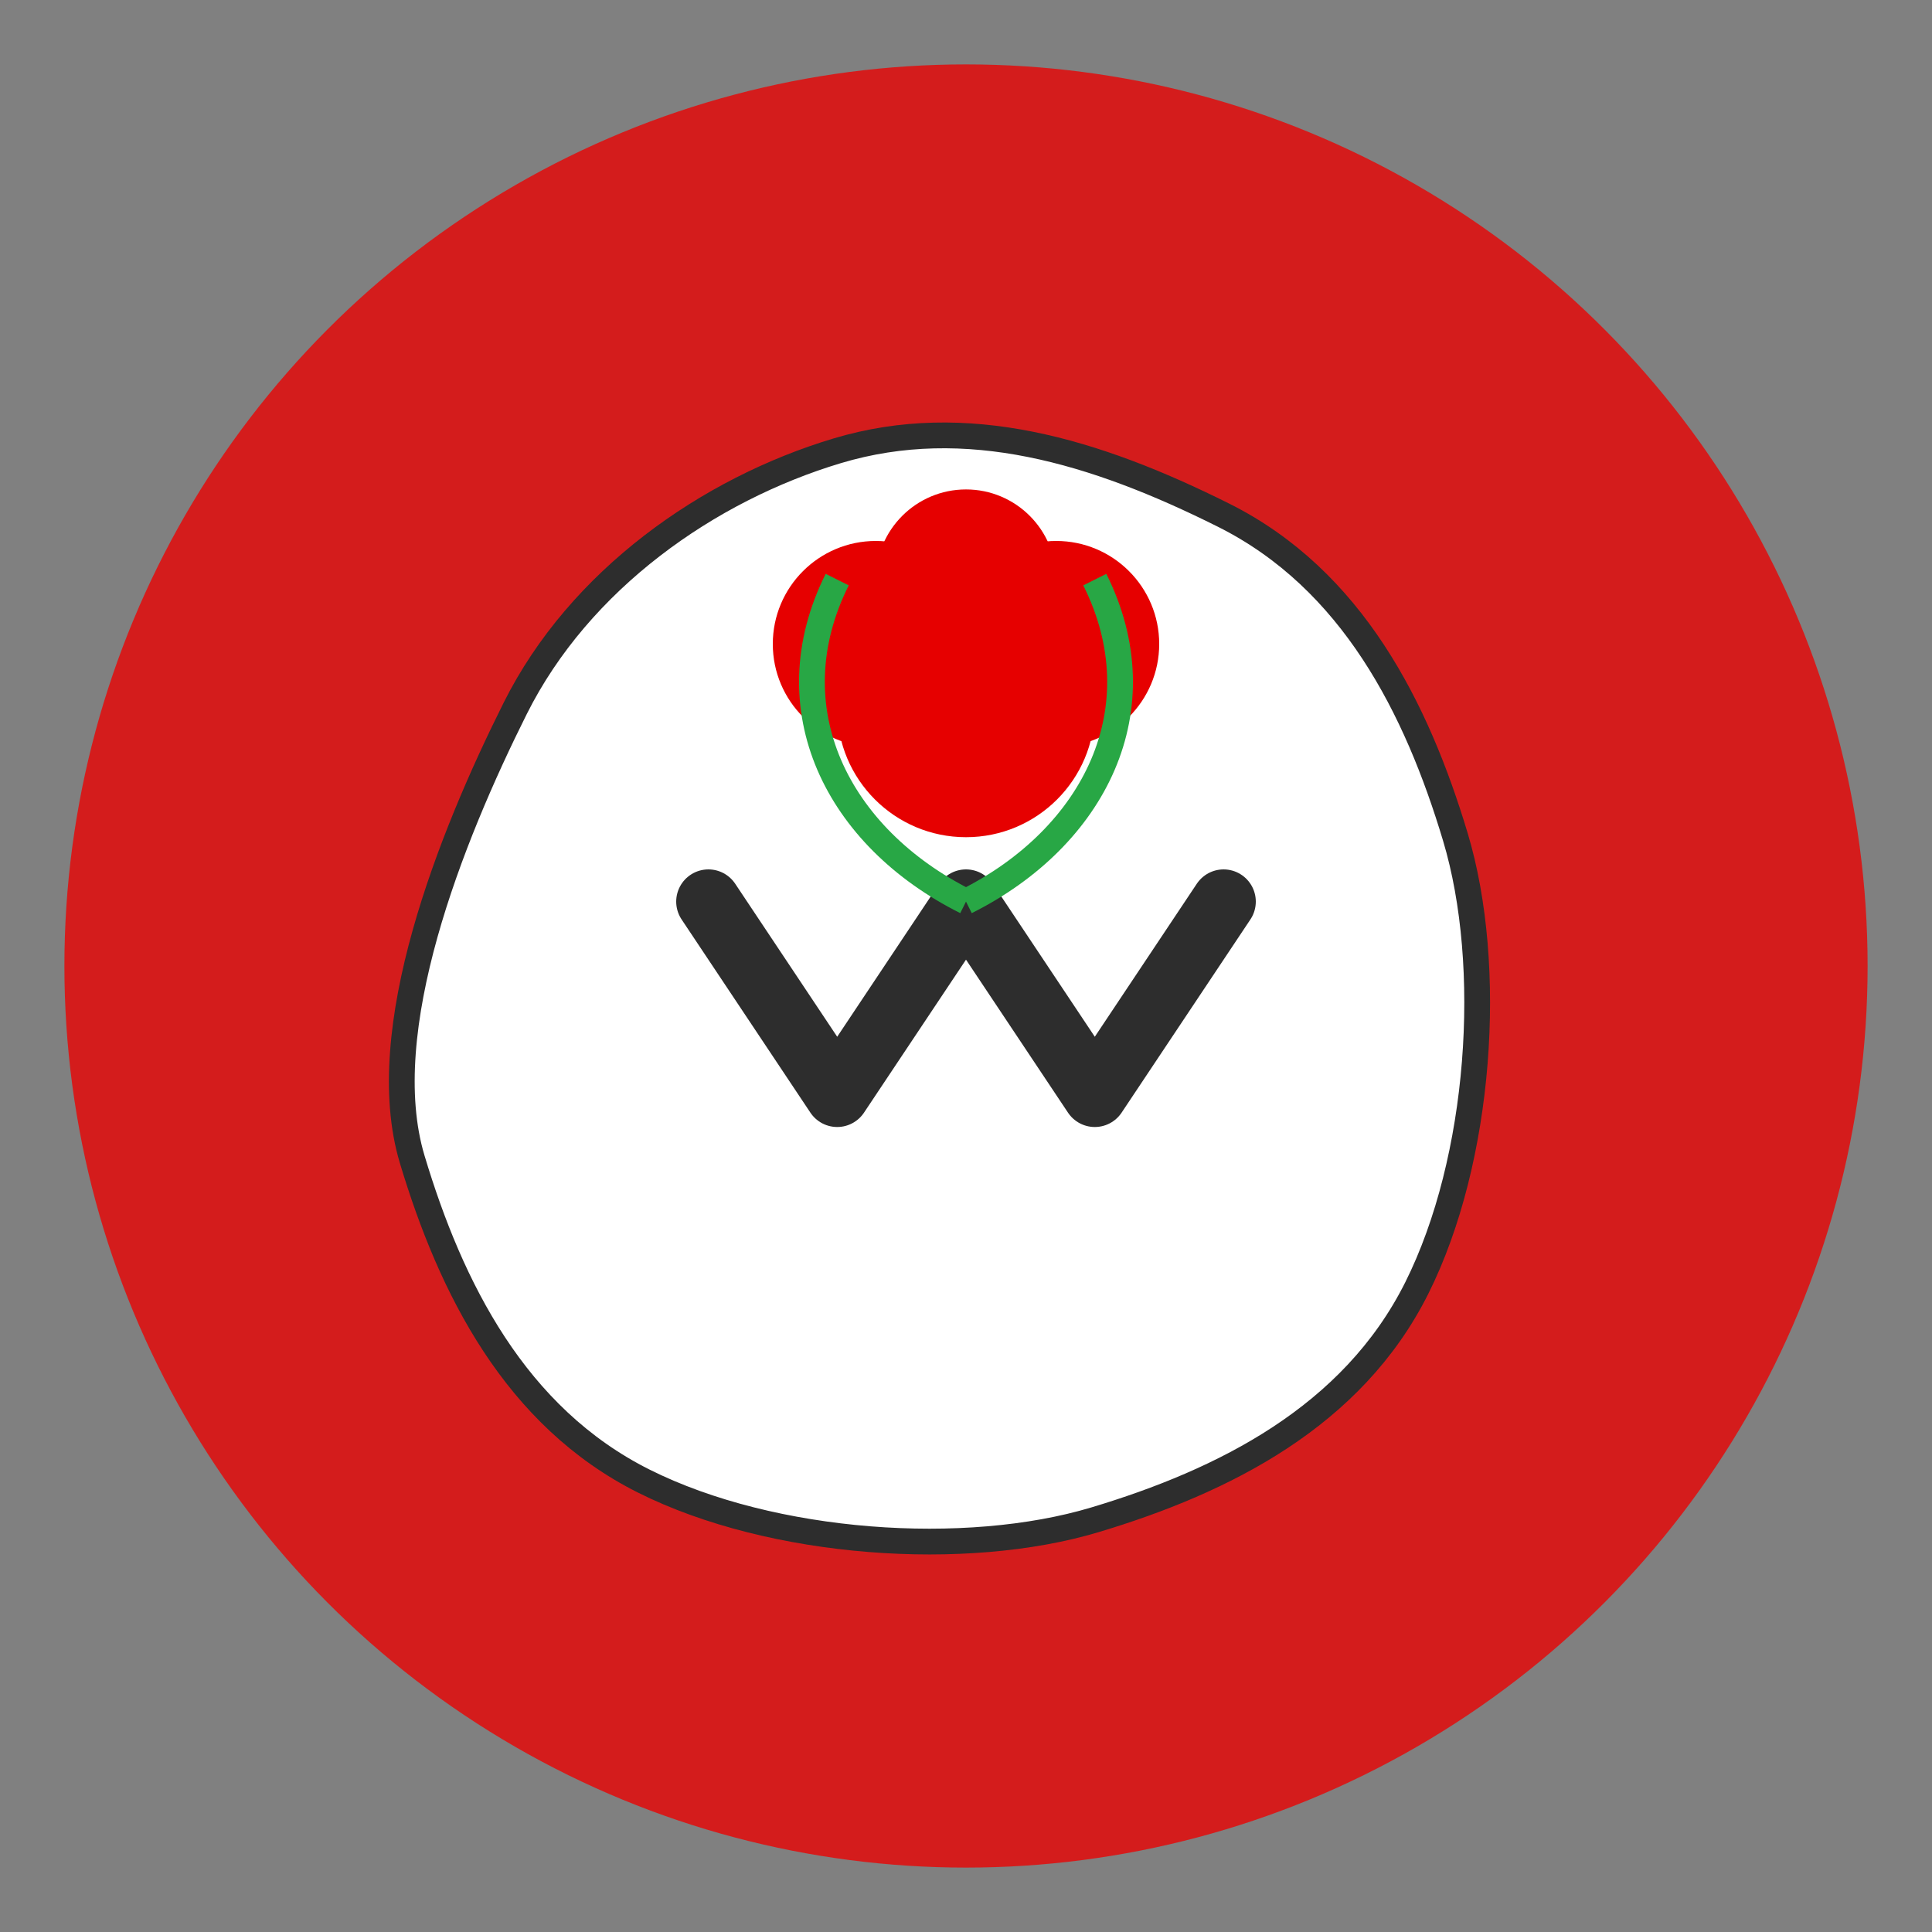 <?xml version="1.0" encoding="UTF-8"?>
<svg width="150" height="150" viewBox="0 0 150 150" xmlns="http://www.w3.org/2000/svg">
  <rect x="0" y="0" width="150" height="150" fill="#808080" stroke="none"/>
  <!-- Фон логотипа -->
  <circle cx="75" cy="75" r="70" fill="#d41c1c"/>
  <!-- Контур Польши -->
  <path d="M40,55 C45,45 55,38 65,35 C75,32 85,35 95,40 C105,45 110,55 113,65 C116,75 115,90 110,100 C105,110 95,115 85,118 C75,121 60,120 50,115 C40,110 35,100 32,90 C29,80 35,65 40,55 Z" fill="#ffffff" stroke="#2d2d2d" stroke-width="2"/>
  <!-- Буква M (для Moroznaya) -->
  <path d="M55,70 L65,85 L75,70 L85,85 L95,70" fill="none" stroke="#2d2d2d" stroke-width="5" stroke-linecap="round" stroke-linejoin="round"/>
  <!-- Малина (ягода) -->
  <circle cx="75" cy="55" r="10" fill="#e60000"/>
  <circle cx="82" cy="50" r="8" fill="#e60000"/>
  <circle cx="68" cy="50" r="8" fill="#e60000"/>
  <circle cx="75" cy="45" r="7" fill="#e60000"/>
  <!-- Листики -->
  <path d="M75,70 C85,65 90,55 85,45" fill="none" stroke="#28a745" stroke-width="2"/>
  <path d="M75,70 C65,65 60,55 65,45" fill="none" stroke="#28a745" stroke-width="2"/>
</svg>